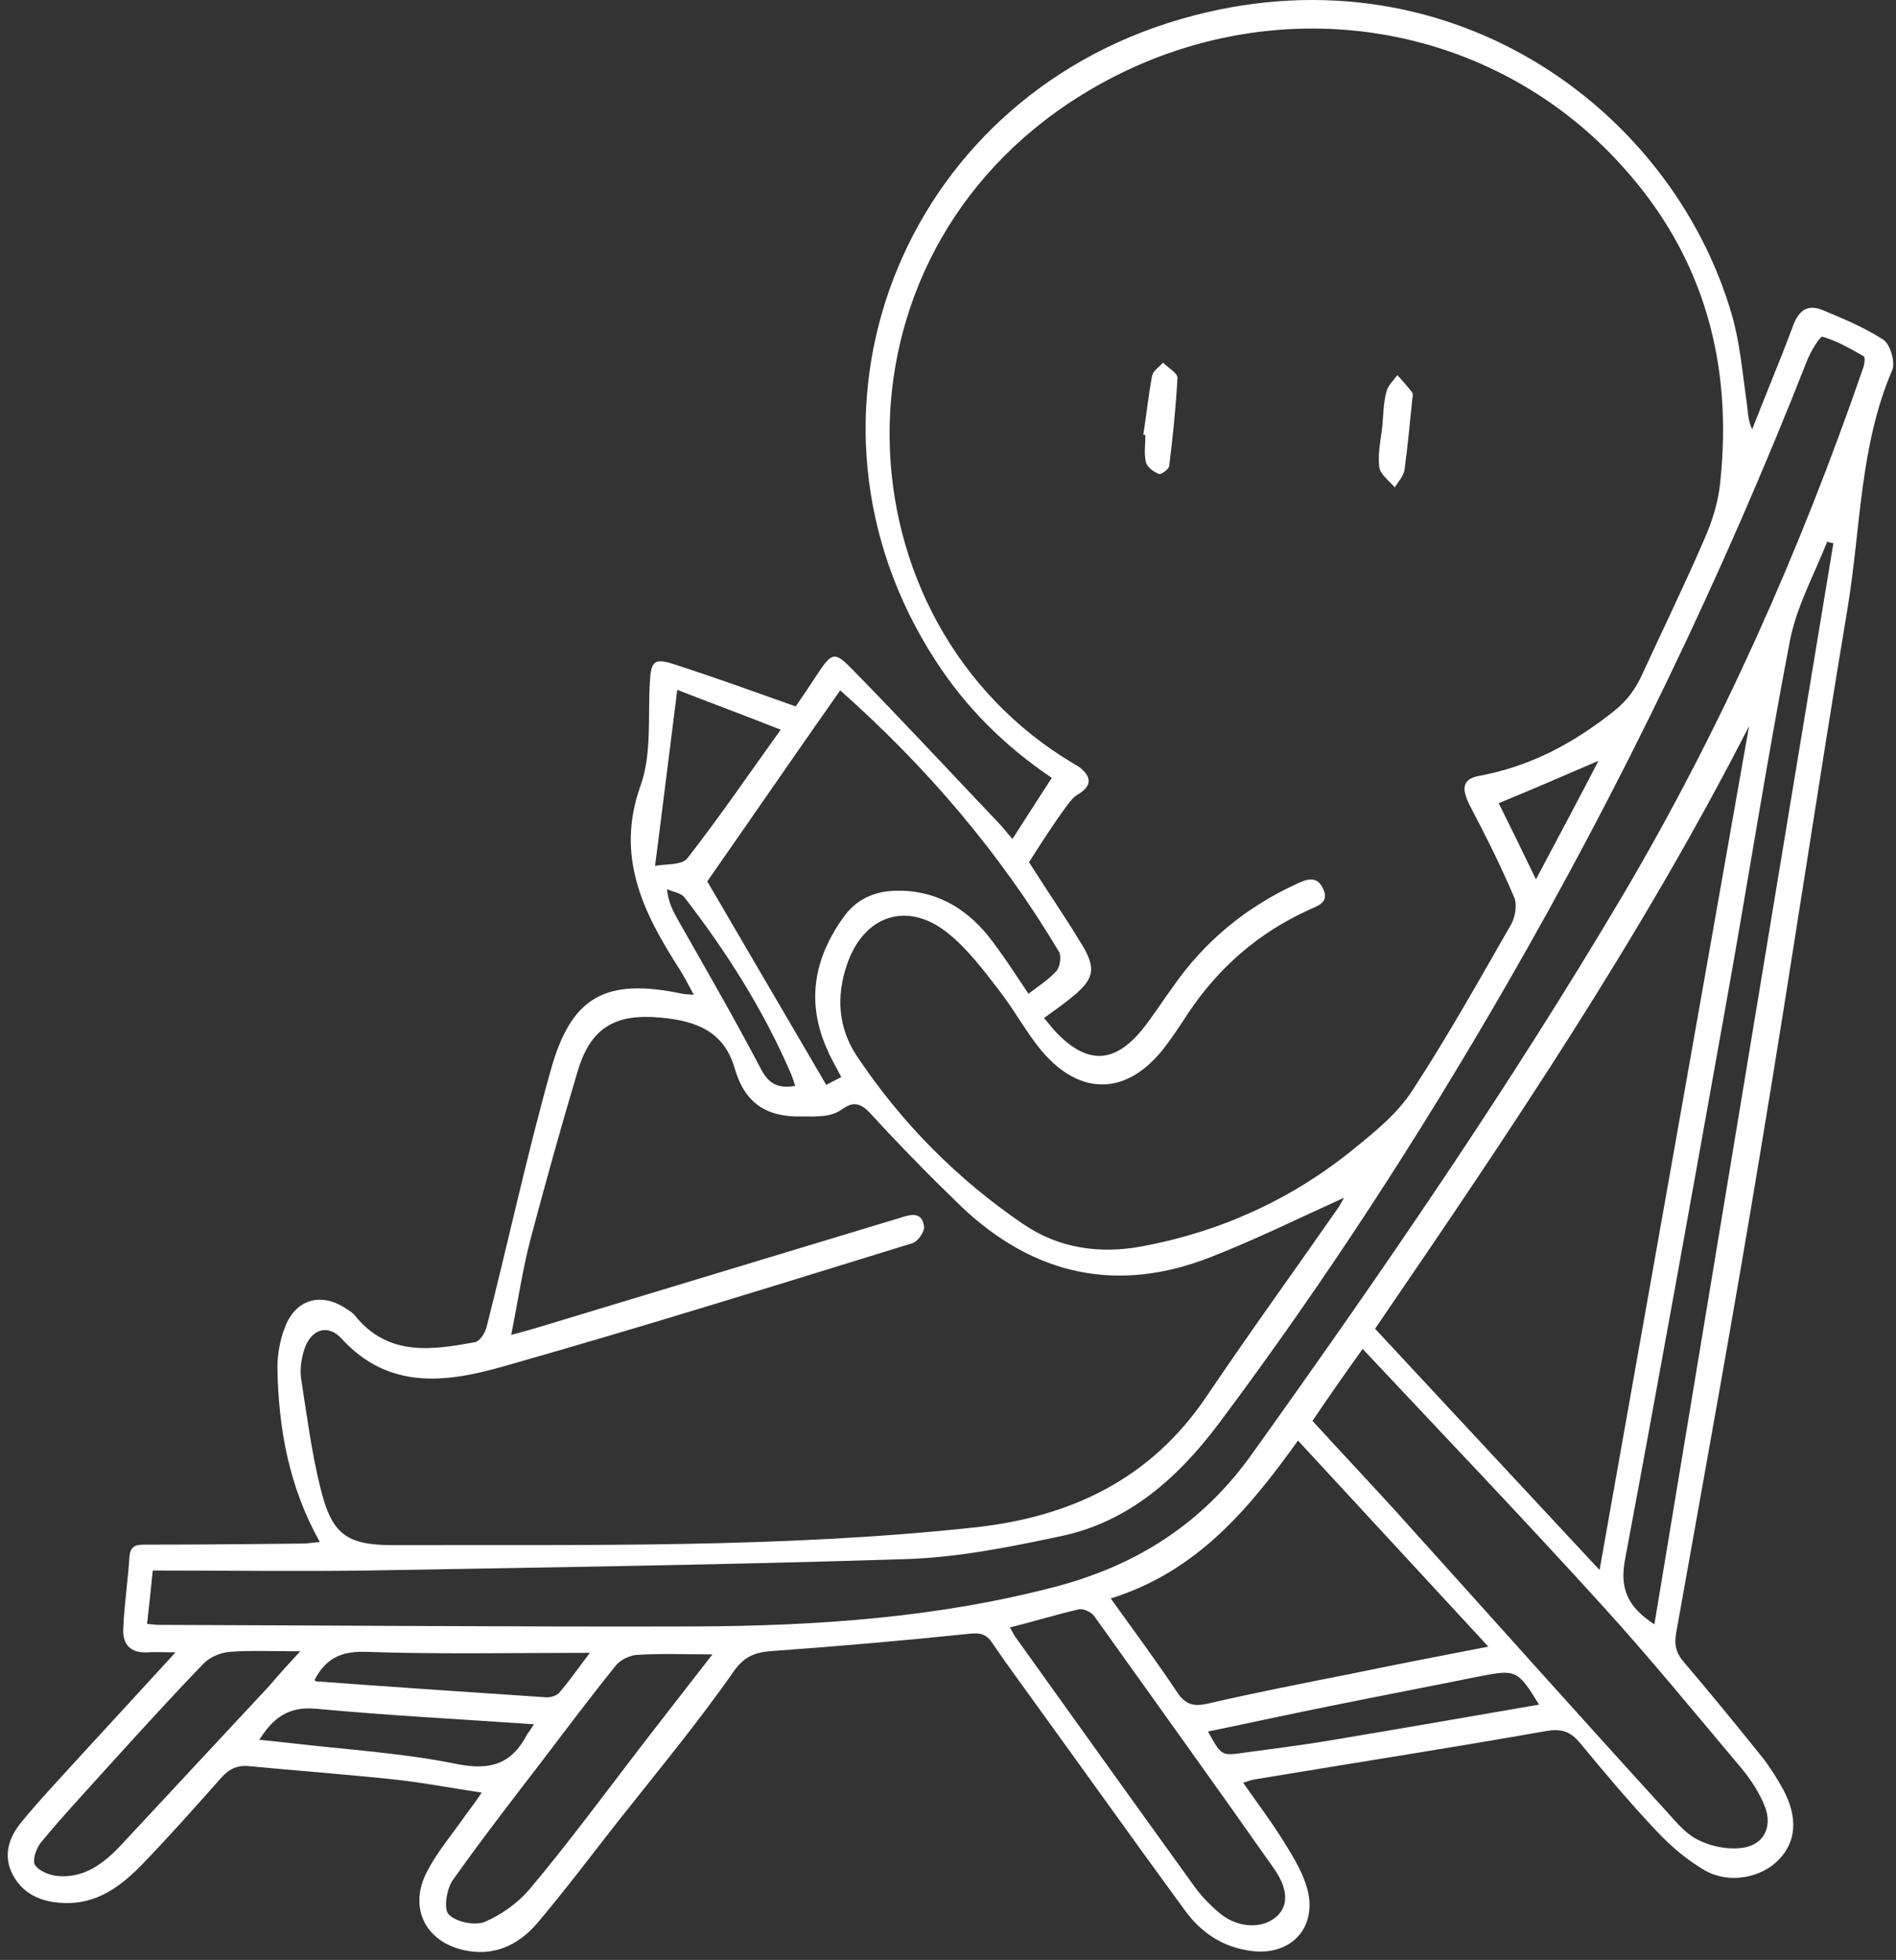 <svg width="181" height="187" viewBox="0 0 181 187" fill="none" xmlns="http://www.w3.org/2000/svg">
<rect x="0" y="0" width="181" height="187" fill="#333333" stroke="none"/>
<path d="M118.678 170.101C120.06 172.077 121.443 173.905 122.628 175.832C123.517 177.264 124.455 178.796 124.85 180.426C125.69 184.032 123.171 186.601 119.517 186.156C116.752 185.81 114.678 184.427 113.098 182.253C108.357 175.782 103.715 169.262 99.024 162.79C97.592 160.814 96.111 158.789 94.728 156.764C94.185 155.924 93.592 155.776 92.605 155.874C86.432 156.517 80.21 157.06 74.038 157.505C72.359 157.603 71.174 157.85 70.038 159.481C66.581 164.42 62.729 169.064 58.977 173.806C56.458 177.017 54.038 180.228 51.421 183.34C49.742 185.366 47.52 186.601 44.755 186.156C40.706 185.514 38.879 182.105 40.804 178.499C41.792 176.622 43.224 174.942 44.459 173.164C44.903 172.571 45.347 171.979 45.989 171.04C43.076 170.595 40.459 170.101 37.842 169.805C33.2 169.311 28.509 168.965 23.867 168.521C22.632 168.372 21.793 168.817 21.003 169.756C18.633 172.423 16.262 175.091 13.793 177.659C11.67 179.882 9.3 181.76 5.942 181.562C3.917 181.463 2.189 180.722 1.201 178.845C0.263 177.017 0.856 175.288 2.041 173.856C3.868 171.633 5.892 169.509 7.818 167.384C10.682 164.272 13.596 161.111 16.756 157.653C15.67 157.653 14.929 157.603 14.139 157.653C12.46 157.752 11.67 156.912 11.769 155.331C11.867 153.059 12.213 150.786 12.361 148.514C12.46 147.328 13.201 147.378 14.04 147.378C18.978 147.378 23.916 147.328 28.805 147.279C29.348 147.279 29.891 147.18 30.533 147.131C27.57 141.845 26.583 136.263 26.484 130.533C26.484 129.199 26.731 127.816 27.225 126.581C28.262 123.913 30.731 123.271 33.101 124.901C33.397 125.099 33.743 125.296 33.941 125.593C37.101 129.446 41.249 128.804 45.347 128.063C45.792 127.964 46.286 127.223 46.434 126.68C48.508 118.529 50.285 110.279 52.557 102.178C54.532 95.015 57.841 93.286 65.149 94.817C65.396 94.867 65.643 94.867 66.236 94.916C65.692 93.928 65.297 93.138 64.853 92.446C61.396 87.061 58.73 81.726 61.149 74.959C62.236 71.945 61.841 68.389 62.038 65.079C62.137 63.152 62.433 62.757 64.26 63.35C68.112 64.585 71.914 65.968 75.963 67.401C76.507 66.61 77.247 65.523 77.988 64.387C79.42 62.214 79.667 62.115 81.395 63.893C86.136 68.734 90.728 73.674 95.419 78.614C95.814 79.009 96.111 79.454 96.654 80.047C97.938 78.021 99.172 76.144 100.407 74.218C95.864 71.155 92.16 67.45 89.296 63.004C74.235 39.787 85.84 9.554 112.801 1.799C137.887 -5.414 159.466 10.098 165.293 29.907C166.083 32.574 166.33 35.439 166.725 38.255C166.873 39.144 166.824 40.034 167.268 40.972C168.552 37.662 169.935 34.402 171.169 31.092C171.712 29.61 172.552 29.018 173.934 29.561C175.959 30.401 177.984 31.241 179.811 32.426C180.453 32.871 180.946 34.55 180.65 35.291C177.539 42.504 177.638 50.358 176.403 57.867C173.49 75.305 170.922 92.792 168.009 110.18C165.49 125.445 162.725 140.61 160.009 155.825C159.812 156.961 160.009 157.752 160.799 158.641C163.318 161.605 165.787 164.618 168.206 167.631C168.947 168.57 169.638 169.657 170.231 170.744C171.663 173.411 171.465 175.733 169.836 177.412C168.206 179.141 165.145 179.784 162.824 178.499C161.095 177.511 159.515 176.177 158.133 174.695C155.614 172.028 153.195 169.163 150.874 166.347C149.935 165.211 149.096 164.914 147.615 165.161C138.38 166.792 129.146 168.224 119.912 169.756C119.468 169.805 119.171 169.953 118.678 170.101ZM98.234 82.27C99.962 84.987 101.74 87.555 103.37 90.272C104.654 92.446 104.407 93.434 102.431 95.064C101.543 95.805 100.604 96.447 99.666 97.139C100.16 97.682 100.456 98.127 100.851 98.522C103.814 101.585 106.382 101.486 109.048 98.226C110.085 96.941 110.974 95.509 111.962 94.175C114.974 89.828 118.924 86.567 123.764 84.344C124.702 83.9 125.69 83.505 126.282 84.74C126.974 86.123 125.788 86.419 124.949 86.814C120.159 88.988 116.357 92.298 113.443 96.645C112.703 97.781 111.962 98.917 111.122 100.004C107.616 104.499 103.172 104.648 99.469 100.3C97.938 98.473 96.802 96.299 95.321 94.422C93.839 92.495 92.308 90.47 90.432 88.988C86.58 85.925 82.432 87.358 80.852 92.051C79.815 95.064 80.013 98.078 81.79 100.745C86.037 107.117 91.37 112.502 97.691 116.8C101.098 119.121 104.999 119.665 108.999 118.924C116.455 117.541 123.221 114.478 129.097 109.736C131.171 108.056 133.393 106.278 134.825 104.055C138.183 98.917 141.195 93.533 144.257 88.198C144.652 87.506 144.849 86.32 144.553 85.629C143.318 82.714 141.886 79.849 140.405 77.034C139.467 75.255 139.566 74.317 141.244 74.02C146.084 73.131 150.232 70.908 154.083 67.845C155.367 66.808 156.157 65.721 156.799 64.288C158.775 59.991 160.849 55.742 162.725 51.395C163.466 49.716 164.009 47.937 164.206 46.159C165.441 34.797 162.725 24.621 155.022 16.026C141.985 1.403 120.357 -1.56 103.172 9.11C78.087 24.72 79.815 59.447 102.53 72.884C102.678 72.983 102.876 73.082 103.024 73.18C104.308 74.168 104.209 75.058 102.826 75.848C102.431 76.095 102.135 76.49 101.839 76.885C100.604 78.565 99.419 80.393 98.234 82.27ZM48.804 127.371C49.891 127.075 50.582 126.877 51.273 126.68C62.828 123.172 74.334 119.714 85.889 116.207C86.827 115.911 88.012 115.515 88.21 116.997C88.309 117.491 87.617 118.479 87.074 118.627C74.087 122.629 61.1 126.68 48.014 130.384C42.632 131.916 37.101 132.657 32.607 127.717C31.225 126.235 29.595 126.877 29.003 128.902C28.756 129.742 28.608 130.73 28.756 131.619C29.299 135.077 29.743 138.585 30.583 141.944C31.669 146.39 33.052 147.427 37.545 147.427C56.014 147.378 74.482 147.724 92.95 145.748C102.184 144.76 109.838 141.153 115.172 133.25C119.27 127.174 123.566 121.246 127.764 115.219C128.06 114.774 128.257 114.33 128.307 114.28C124.258 116.108 120.06 118.183 115.665 119.912C106.678 123.469 98.629 121.69 91.666 115.021C88.802 112.255 85.988 109.39 83.272 106.426C82.334 105.389 81.593 104.944 80.408 105.833C79.272 106.624 77.988 106.525 76.605 106.525C73.099 106.624 71.075 105.191 70.136 101.931C69.1 98.325 66.334 97.386 63.026 97.09C58.68 96.694 56.359 98.078 55.125 102.276C53.545 107.562 52.063 112.897 50.631 118.282C49.891 121.147 49.446 124.111 48.804 127.371ZM14.04 154.936C14.583 154.985 14.88 155.035 15.176 155.035C32.262 155.084 49.298 155.232 66.384 155.183C78.037 155.133 89.642 154.343 100.999 151.33C108.703 149.255 114.875 145.254 119.517 138.733C131.961 121.344 144.059 103.758 154.972 85.332C164.355 69.426 171.811 52.63 177.835 35.192C177.984 34.847 178.082 34.106 177.934 34.007C176.65 33.266 175.366 32.525 173.984 32.13C173.737 32.08 172.897 33.464 172.552 34.303C164.453 54.903 154.874 74.811 143.812 93.977C135.467 108.451 126.381 122.431 116.357 135.818C112.456 141.005 107.715 145.254 101.197 146.587C96.308 147.625 91.37 148.613 86.432 148.761C69.297 149.304 52.211 149.551 35.076 149.848C28.311 149.947 21.546 149.848 14.583 149.848C14.386 151.725 14.238 153.256 14.04 154.936ZM131.27 126.778C138.38 134.435 145.392 141.944 152.701 149.798C157.54 122.579 162.281 95.904 166.972 69.278C156.701 89.383 144.109 108.007 131.27 126.778ZM125.295 135.571C128.406 138.98 131.467 142.191 134.43 145.501C142.677 154.639 150.874 163.828 159.17 172.917C160.058 173.905 160.997 175.041 162.182 175.585C163.367 176.177 164.898 176.474 166.182 176.326C168.305 176.128 169.243 174.399 168.503 172.423C168.009 171.139 167.219 169.904 166.33 168.817C161.836 163.482 157.441 158.097 152.75 152.96C145.343 144.809 137.738 136.856 130.084 128.705C128.455 130.977 126.924 133.151 125.295 135.571ZM80.21 65.869C75.766 72.192 71.519 78.367 67.519 84.097C71.371 90.668 75.075 97.04 78.877 103.511C79.173 103.363 79.716 103.067 80.309 102.77C79.815 101.782 79.321 100.992 78.976 100.152C76.951 95.657 77.692 91.507 80.457 87.605C81.642 85.876 83.371 85.036 85.494 84.987C89.148 84.888 92.061 86.518 94.284 89.235C95.666 90.964 96.851 92.841 98.185 94.817C99.073 94.126 100.11 93.483 100.851 92.644C101.197 92.248 101.345 91.211 101.098 90.816C95.469 81.381 88.457 73.18 80.21 65.869ZM106.036 152.515C108.308 155.677 110.431 158.542 112.406 161.506C113.196 162.691 114.036 162.84 115.32 162.543C119.813 161.506 124.356 160.617 128.85 159.728C133.146 158.838 137.492 157.999 142.084 157.109C135.911 150.44 129.986 144.019 123.912 137.449C119.27 143.92 114.283 149.947 106.036 152.515ZM175.021 51.84C174.823 51.791 174.626 51.741 174.428 51.692C173.194 54.804 171.515 57.867 170.873 61.127C168.7 72.439 166.922 83.801 164.898 95.114C161.688 113.045 158.478 130.977 155.12 148.86C154.627 151.577 155.367 153.306 157.935 154.985C163.663 120.505 169.342 86.172 175.021 51.84ZM96.407 155.282C96.605 155.627 96.753 155.874 96.851 156.072C102.58 164.075 108.308 172.077 114.085 180.08C114.777 181.019 115.616 181.858 116.505 182.599C118.283 184.032 120.653 184.032 121.937 182.797C123.023 181.76 122.974 180.129 121.492 178.104C115.863 170.101 110.135 162.148 104.456 154.195C104.16 153.8 103.419 153.454 102.975 153.553C100.851 154.047 98.777 154.689 96.407 155.282ZM68.013 157.85C65.347 157.85 63.026 157.752 60.804 157.9C60.063 157.949 59.174 158.394 58.73 158.987C56.261 162.049 53.89 165.211 51.52 168.323C48.705 171.979 45.891 175.634 43.224 179.388C42.632 180.228 42.335 182.155 42.829 182.649C43.52 183.39 45.298 183.735 46.236 183.39C47.866 182.698 49.446 181.562 50.582 180.228C54.137 175.98 57.446 171.534 60.804 167.137C63.124 164.124 65.445 161.16 68.013 157.85ZM28.657 157.554C25.99 157.554 23.966 157.455 21.991 157.603C21.102 157.653 20.065 158.097 19.472 158.69C16.41 161.852 13.497 165.063 10.534 168.323C8.312 170.793 6.041 173.213 3.917 175.782C3.473 176.326 3.078 177.462 3.325 177.906C3.67 178.499 4.658 178.894 5.448 178.993C8.016 179.24 9.892 177.808 11.522 176.079C16.262 170.991 21.003 165.902 25.743 160.814C26.583 159.826 27.422 158.888 28.657 157.554ZM64.655 65.82C63.915 71.6 63.273 76.935 62.532 82.616C63.52 82.418 65.05 82.566 65.594 81.924C68.606 78.071 71.371 74.02 74.531 69.624C71.025 68.24 67.816 67.055 64.655 65.82ZM115.32 165.211C116.604 167.533 116.604 167.533 118.727 167.236C121.591 166.841 124.455 166.495 127.319 166.001C133.837 164.914 140.356 163.778 146.923 162.642C144.899 159.332 144.701 159.283 141.343 159.925C136.701 160.864 132.06 161.753 127.418 162.691C123.418 163.482 119.418 164.371 115.32 165.211ZM50.977 164.519C43.866 164.025 37.002 163.679 30.188 163.037C27.57 162.79 26.089 163.877 24.756 166.001C25.793 166.1 26.731 166.199 27.62 166.298C33.002 166.94 38.385 167.236 43.669 168.323C46.928 168.965 48.903 168.224 50.335 165.458C50.483 165.26 50.631 165.063 50.977 164.519ZM30.04 160.271C30.089 160.32 30.089 160.419 30.138 160.419C37.496 160.963 44.854 161.456 52.211 161.95C52.557 161.95 53.1 161.802 53.347 161.555C54.285 160.469 55.125 159.283 56.31 157.702C48.755 157.702 41.792 157.85 34.78 157.603C32.36 157.554 31.027 158.394 30.04 160.271ZM75.914 103.61C75.766 103.166 75.667 102.82 75.519 102.474C72.902 96.398 69.396 90.865 65.347 85.629C65.001 85.184 64.211 85.085 63.668 84.838C63.816 86.073 64.211 86.864 64.655 87.654C67.322 92.347 70.038 97.04 72.556 101.832C73.297 103.314 74.136 103.907 75.914 103.61ZM143.072 76.638C144.207 78.911 145.392 81.331 146.627 83.9C148.652 80.096 150.627 76.391 152.602 72.588C149.294 74.02 146.183 75.354 143.072 76.638Z" fill="white"/>
<path d="M109.147 41.466C109.444 39.589 109.641 37.662 109.987 35.835C110.086 35.39 110.678 34.995 111.024 34.6C111.518 35.094 112.407 35.588 112.407 36.032C112.258 38.848 111.962 41.664 111.616 44.479C111.567 44.776 110.826 45.319 110.629 45.22C110.135 45.023 109.493 44.578 109.394 44.084C109.197 43.294 109.345 42.355 109.345 41.516C109.246 41.516 109.197 41.466 109.147 41.466Z" fill="white"/>
<path d="M134.826 38.057C134.579 40.429 134.381 42.652 134.085 44.825C133.986 45.418 133.492 45.961 133.147 46.505C132.604 45.863 131.715 45.22 131.665 44.529C131.517 43.294 131.814 41.96 131.962 40.676C132.06 39.589 132.06 38.453 132.357 37.366C132.505 36.773 133.048 36.279 133.394 35.785C133.887 36.328 134.381 36.872 134.826 37.465C134.925 37.662 134.826 38.008 134.826 38.057Z" fill="white"/>
</svg>
